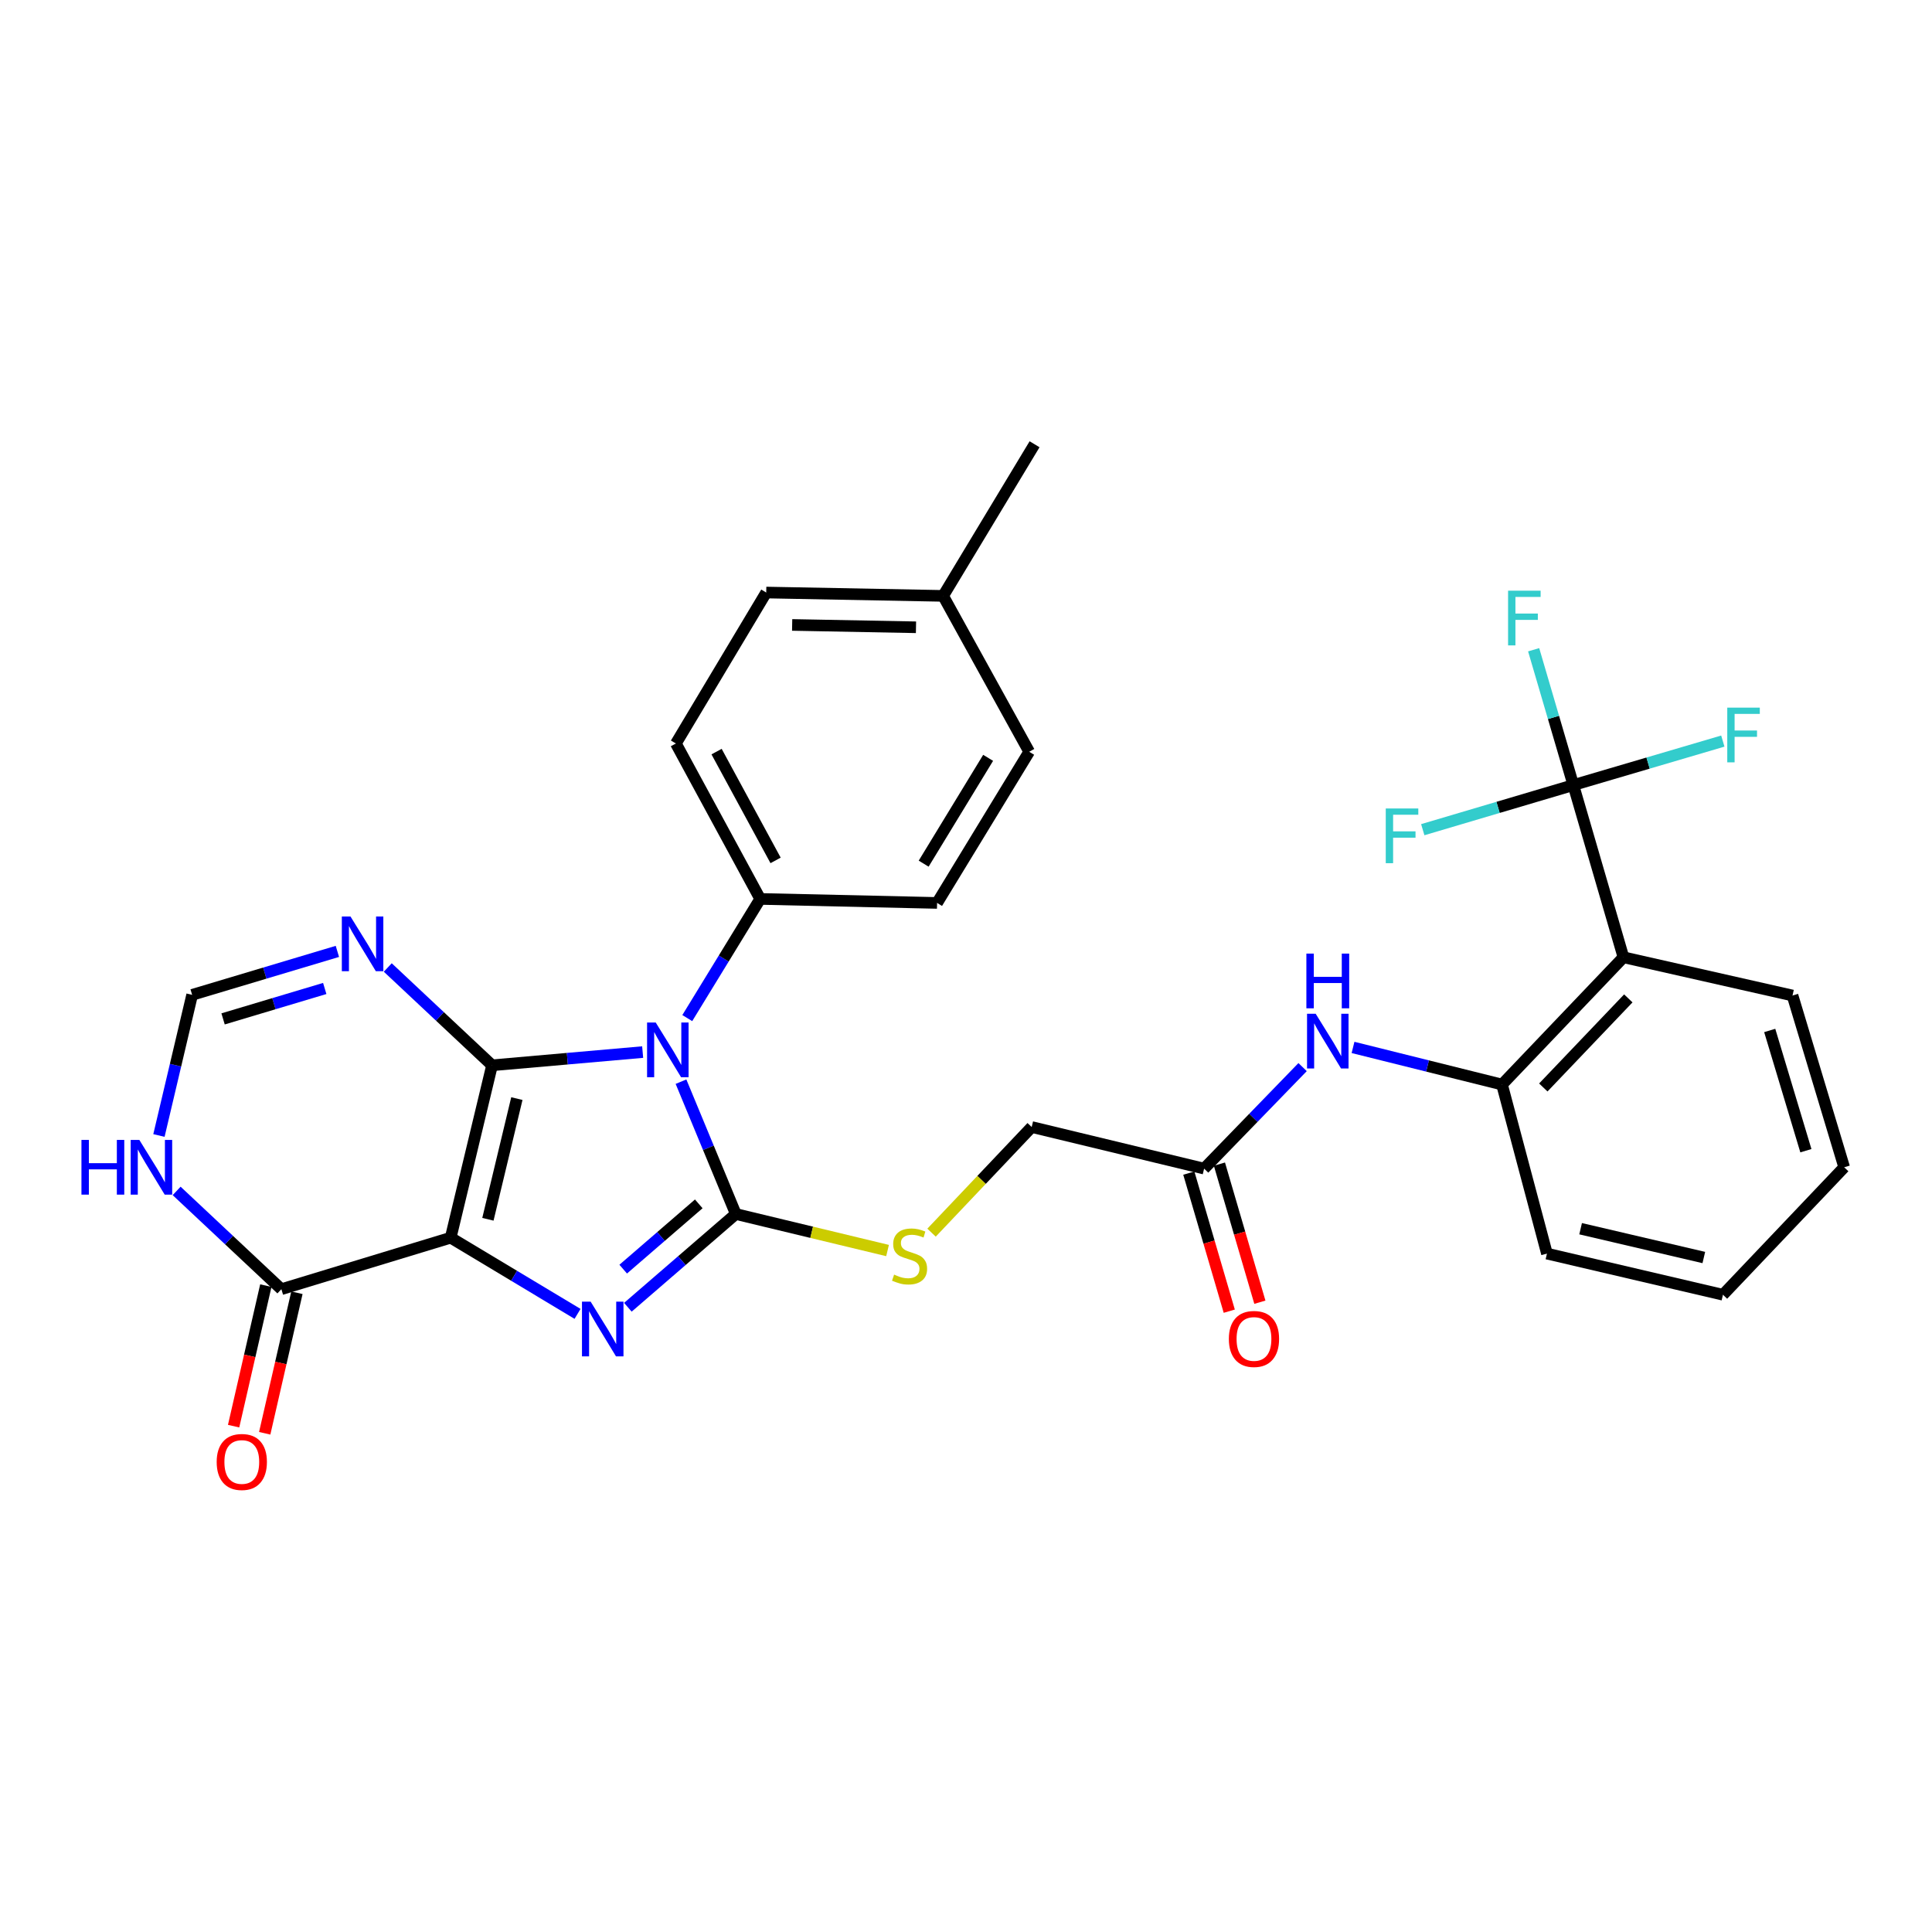 <?xml version='1.0' encoding='iso-8859-1'?>
<svg version='1.1' baseProfile='full'
              xmlns='http://www.w3.org/2000/svg'
                      xmlns:rdkit='http://www.rdkit.org/xml'
                      xmlns:xlink='http://www.w3.org/1999/xlink'
                  xml:space='preserve'
width='1000px' height='1000px' viewBox='0 0 1000 1000'>
<!-- END OF HEADER -->
<rect style='opacity:1.0;fill:#FFFFFF;stroke:none' width='1000' height='1000' x='0' y='0'> </rect>
<path class='bond-0' d='M 254.683,551.395 L 233.272,640.634' style='fill:none;fill-rule:evenodd;stroke:#000000;stroke-width:6px;stroke-linecap:butt;stroke-linejoin:miter;stroke-opacity:1' />
<path class='bond-0' d='M 267.528,568.633 L 252.54,631.1' style='fill:none;fill-rule:evenodd;stroke:#000000;stroke-width:6px;stroke-linecap:butt;stroke-linejoin:miter;stroke-opacity:1' />
<path class='bond-1' d='M 254.683,551.395 L 293.662,547.976' style='fill:none;fill-rule:evenodd;stroke:#000000;stroke-width:6px;stroke-linecap:butt;stroke-linejoin:miter;stroke-opacity:1' />
<path class='bond-1' d='M 293.662,547.976 L 332.641,544.557' style='fill:none;fill-rule:evenodd;stroke:#0000FF;stroke-width:6px;stroke-linecap:butt;stroke-linejoin:miter;stroke-opacity:1' />
<path class='bond-4' d='M 254.683,551.395 L 227.696,526.082' style='fill:none;fill-rule:evenodd;stroke:#000000;stroke-width:6px;stroke-linecap:butt;stroke-linejoin:miter;stroke-opacity:1' />
<path class='bond-4' d='M 227.696,526.082 L 200.709,500.768' style='fill:none;fill-rule:evenodd;stroke:#0000FF;stroke-width:6px;stroke-linecap:butt;stroke-linejoin:miter;stroke-opacity:1' />
<path class='bond-3' d='M 233.272,640.634 L 266.104,660.346' style='fill:none;fill-rule:evenodd;stroke:#000000;stroke-width:6px;stroke-linecap:butt;stroke-linejoin:miter;stroke-opacity:1' />
<path class='bond-3' d='M 266.104,660.346 L 298.936,680.059' style='fill:none;fill-rule:evenodd;stroke:#0000FF;stroke-width:6px;stroke-linecap:butt;stroke-linejoin:miter;stroke-opacity:1' />
<path class='bond-5' d='M 233.272,640.634 L 145.639,667.282' style='fill:none;fill-rule:evenodd;stroke:#000000;stroke-width:6px;stroke-linecap:butt;stroke-linejoin:miter;stroke-opacity:1' />
<path class='bond-2' d='M 352.482,559.873 L 366.667,594.121' style='fill:none;fill-rule:evenodd;stroke:#0000FF;stroke-width:6px;stroke-linecap:butt;stroke-linejoin:miter;stroke-opacity:1' />
<path class='bond-2' d='M 366.667,594.121 L 380.853,628.369' style='fill:none;fill-rule:evenodd;stroke:#000000;stroke-width:6px;stroke-linecap:butt;stroke-linejoin:miter;stroke-opacity:1' />
<path class='bond-12' d='M 355.731,526.964 L 374.603,496.125' style='fill:none;fill-rule:evenodd;stroke:#0000FF;stroke-width:6px;stroke-linecap:butt;stroke-linejoin:miter;stroke-opacity:1' />
<path class='bond-12' d='M 374.603,496.125 L 393.476,465.285' style='fill:none;fill-rule:evenodd;stroke:#000000;stroke-width:6px;stroke-linecap:butt;stroke-linejoin:miter;stroke-opacity:1' />
<path class='bond-11' d='M 380.853,628.369 L 420.125,637.822' style='fill:none;fill-rule:evenodd;stroke:#000000;stroke-width:6px;stroke-linecap:butt;stroke-linejoin:miter;stroke-opacity:1' />
<path class='bond-11' d='M 420.125,637.822 L 459.396,647.276' style='fill:none;fill-rule:evenodd;stroke:#CCCC00;stroke-width:6px;stroke-linecap:butt;stroke-linejoin:miter;stroke-opacity:1' />
<path class='bond-31' d='M 380.853,628.369 L 352.92,652.504' style='fill:none;fill-rule:evenodd;stroke:#000000;stroke-width:6px;stroke-linecap:butt;stroke-linejoin:miter;stroke-opacity:1' />
<path class='bond-31' d='M 352.92,652.504 L 324.986,676.639' style='fill:none;fill-rule:evenodd;stroke:#0000FF;stroke-width:6px;stroke-linecap:butt;stroke-linejoin:miter;stroke-opacity:1' />
<path class='bond-31' d='M 361.678,623.115 L 342.124,640.01' style='fill:none;fill-rule:evenodd;stroke:#000000;stroke-width:6px;stroke-linecap:butt;stroke-linejoin:miter;stroke-opacity:1' />
<path class='bond-31' d='M 342.124,640.01 L 322.571,656.905' style='fill:none;fill-rule:evenodd;stroke:#0000FF;stroke-width:6px;stroke-linecap:butt;stroke-linejoin:miter;stroke-opacity:1' />
<path class='bond-10' d='M 174.63,492.441 L 137.041,503.686' style='fill:none;fill-rule:evenodd;stroke:#0000FF;stroke-width:6px;stroke-linecap:butt;stroke-linejoin:miter;stroke-opacity:1' />
<path class='bond-10' d='M 137.041,503.686 L 99.451,514.931' style='fill:none;fill-rule:evenodd;stroke:#000000;stroke-width:6px;stroke-linecap:butt;stroke-linejoin:miter;stroke-opacity:1' />
<path class='bond-10' d='M 168.085,511.634 L 141.773,519.505' style='fill:none;fill-rule:evenodd;stroke:#0000FF;stroke-width:6px;stroke-linecap:butt;stroke-linejoin:miter;stroke-opacity:1' />
<path class='bond-10' d='M 141.773,519.505 L 115.461,527.377' style='fill:none;fill-rule:evenodd;stroke:#000000;stroke-width:6px;stroke-linecap:butt;stroke-linejoin:miter;stroke-opacity:1' />
<path class='bond-15' d='M 137.592,665.437 L 129.254,701.806' style='fill:none;fill-rule:evenodd;stroke:#000000;stroke-width:6px;stroke-linecap:butt;stroke-linejoin:miter;stroke-opacity:1' />
<path class='bond-15' d='M 129.254,701.806 L 120.916,738.174' style='fill:none;fill-rule:evenodd;stroke:#FF0000;stroke-width:6px;stroke-linecap:butt;stroke-linejoin:miter;stroke-opacity:1' />
<path class='bond-15' d='M 153.687,669.127 L 145.349,705.495' style='fill:none;fill-rule:evenodd;stroke:#000000;stroke-width:6px;stroke-linecap:butt;stroke-linejoin:miter;stroke-opacity:1' />
<path class='bond-15' d='M 145.349,705.495 L 137.011,741.864' style='fill:none;fill-rule:evenodd;stroke:#FF0000;stroke-width:6px;stroke-linecap:butt;stroke-linejoin:miter;stroke-opacity:1' />
<path class='bond-32' d='M 145.639,667.282 L 118.533,641.85' style='fill:none;fill-rule:evenodd;stroke:#000000;stroke-width:6px;stroke-linecap:butt;stroke-linejoin:miter;stroke-opacity:1' />
<path class='bond-32' d='M 118.533,641.85 L 91.426,616.418' style='fill:none;fill-rule:evenodd;stroke:#0000FF;stroke-width:6px;stroke-linecap:butt;stroke-linejoin:miter;stroke-opacity:1' />
<path class='bond-6' d='M 814.358,406.355 L 840.291,495.484' style='fill:none;fill-rule:evenodd;stroke:#000000;stroke-width:6px;stroke-linecap:butt;stroke-linejoin:miter;stroke-opacity:1' />
<path class='bond-17' d='M 814.358,406.355 L 804.087,371.332' style='fill:none;fill-rule:evenodd;stroke:#000000;stroke-width:6px;stroke-linecap:butt;stroke-linejoin:miter;stroke-opacity:1' />
<path class='bond-17' d='M 804.087,371.332 L 793.816,336.309' style='fill:none;fill-rule:evenodd;stroke:#33CCCC;stroke-width:6px;stroke-linecap:butt;stroke-linejoin:miter;stroke-opacity:1' />
<path class='bond-18' d='M 814.358,406.355 L 775.389,417.902' style='fill:none;fill-rule:evenodd;stroke:#000000;stroke-width:6px;stroke-linecap:butt;stroke-linejoin:miter;stroke-opacity:1' />
<path class='bond-18' d='M 775.389,417.902 L 736.421,429.448' style='fill:none;fill-rule:evenodd;stroke:#33CCCC;stroke-width:6px;stroke-linecap:butt;stroke-linejoin:miter;stroke-opacity:1' />
<path class='bond-19' d='M 814.358,406.355 L 853.046,394.97' style='fill:none;fill-rule:evenodd;stroke:#000000;stroke-width:6px;stroke-linecap:butt;stroke-linejoin:miter;stroke-opacity:1' />
<path class='bond-19' d='M 853.046,394.97 L 891.734,383.585' style='fill:none;fill-rule:evenodd;stroke:#33CCCC;stroke-width:6px;stroke-linecap:butt;stroke-linejoin:miter;stroke-opacity:1' />
<path class='bond-7' d='M 840.291,495.484 L 777.436,561.357' style='fill:none;fill-rule:evenodd;stroke:#000000;stroke-width:6px;stroke-linecap:butt;stroke-linejoin:miter;stroke-opacity:1' />
<path class='bond-7' d='M 842.809,516.764 L 798.81,562.875' style='fill:none;fill-rule:evenodd;stroke:#000000;stroke-width:6px;stroke-linecap:butt;stroke-linejoin:miter;stroke-opacity:1' />
<path class='bond-26' d='M 840.291,495.484 L 927.805,515.28' style='fill:none;fill-rule:evenodd;stroke:#000000;stroke-width:6px;stroke-linecap:butt;stroke-linejoin:miter;stroke-opacity:1' />
<path class='bond-8' d='M 82.265,587.726 L 90.858,551.329' style='fill:none;fill-rule:evenodd;stroke:#0000FF;stroke-width:6px;stroke-linecap:butt;stroke-linejoin:miter;stroke-opacity:1' />
<path class='bond-8' d='M 90.858,551.329 L 99.451,514.931' style='fill:none;fill-rule:evenodd;stroke:#000000;stroke-width:6px;stroke-linecap:butt;stroke-linejoin:miter;stroke-opacity:1' />
<path class='bond-9' d='M 777.436,561.357 L 738.88,551.752' style='fill:none;fill-rule:evenodd;stroke:#000000;stroke-width:6px;stroke-linecap:butt;stroke-linejoin:miter;stroke-opacity:1' />
<path class='bond-9' d='M 738.88,551.752 L 700.325,542.146' style='fill:none;fill-rule:evenodd;stroke:#0000FF;stroke-width:6px;stroke-linecap:butt;stroke-linejoin:miter;stroke-opacity:1' />
<path class='bond-27' d='M 777.436,561.357 L 800.699,648.862' style='fill:none;fill-rule:evenodd;stroke:#000000;stroke-width:6px;stroke-linecap:butt;stroke-linejoin:miter;stroke-opacity:1' />
<path class='bond-20' d='M 482.166,638.019 L 508.084,610.682' style='fill:none;fill-rule:evenodd;stroke:#CCCC00;stroke-width:6px;stroke-linecap:butt;stroke-linejoin:miter;stroke-opacity:1' />
<path class='bond-20' d='M 508.084,610.682 L 534.002,583.346' style='fill:none;fill-rule:evenodd;stroke:#000000;stroke-width:6px;stroke-linecap:butt;stroke-linejoin:miter;stroke-opacity:1' />
<path class='bond-21' d='M 393.476,465.285 L 349.838,384.835' style='fill:none;fill-rule:evenodd;stroke:#000000;stroke-width:6px;stroke-linecap:butt;stroke-linejoin:miter;stroke-opacity:1' />
<path class='bond-21' d='M 401.444,445.345 L 370.898,389.029' style='fill:none;fill-rule:evenodd;stroke:#000000;stroke-width:6px;stroke-linecap:butt;stroke-linejoin:miter;stroke-opacity:1' />
<path class='bond-22' d='M 393.476,465.285 L 485.035,467.358' style='fill:none;fill-rule:evenodd;stroke:#000000;stroke-width:6px;stroke-linecap:butt;stroke-linejoin:miter;stroke-opacity:1' />
<path class='bond-13' d='M 674.223,552.332 L 648.737,578.604' style='fill:none;fill-rule:evenodd;stroke:#0000FF;stroke-width:6px;stroke-linecap:butt;stroke-linejoin:miter;stroke-opacity:1' />
<path class='bond-13' d='M 648.737,578.604 L 623.25,604.876' style='fill:none;fill-rule:evenodd;stroke:#000000;stroke-width:6px;stroke-linecap:butt;stroke-linejoin:miter;stroke-opacity:1' />
<path class='bond-14' d='M 623.25,604.876 L 534.002,583.346' style='fill:none;fill-rule:evenodd;stroke:#000000;stroke-width:6px;stroke-linecap:butt;stroke-linejoin:miter;stroke-opacity:1' />
<path class='bond-16' d='M 615.327,607.197 L 625.795,642.931' style='fill:none;fill-rule:evenodd;stroke:#000000;stroke-width:6px;stroke-linecap:butt;stroke-linejoin:miter;stroke-opacity:1' />
<path class='bond-16' d='M 625.795,642.931 L 636.264,678.665' style='fill:none;fill-rule:evenodd;stroke:#FF0000;stroke-width:6px;stroke-linecap:butt;stroke-linejoin:miter;stroke-opacity:1' />
<path class='bond-16' d='M 631.173,602.555 L 641.641,638.289' style='fill:none;fill-rule:evenodd;stroke:#000000;stroke-width:6px;stroke-linecap:butt;stroke-linejoin:miter;stroke-opacity:1' />
<path class='bond-16' d='M 641.641,638.289 L 652.11,674.023' style='fill:none;fill-rule:evenodd;stroke:#FF0000;stroke-width:6px;stroke-linecap:butt;stroke-linejoin:miter;stroke-opacity:1' />
<path class='bond-24' d='M 349.838,384.835 L 396.595,306.696' style='fill:none;fill-rule:evenodd;stroke:#000000;stroke-width:6px;stroke-linecap:butt;stroke-linejoin:miter;stroke-opacity:1' />
<path class='bond-23' d='M 485.035,467.358 L 532.709,389.109' style='fill:none;fill-rule:evenodd;stroke:#000000;stroke-width:6px;stroke-linecap:butt;stroke-linejoin:miter;stroke-opacity:1' />
<path class='bond-23' d='M 478.085,447.03 L 511.457,392.256' style='fill:none;fill-rule:evenodd;stroke:#000000;stroke-width:6px;stroke-linecap:butt;stroke-linejoin:miter;stroke-opacity:1' />
<path class='bond-25' d='M 532.709,389.109 L 488.163,308.43' style='fill:none;fill-rule:evenodd;stroke:#000000;stroke-width:6px;stroke-linecap:butt;stroke-linejoin:miter;stroke-opacity:1' />
<path class='bond-33' d='M 396.595,306.696 L 488.163,308.43' style='fill:none;fill-rule:evenodd;stroke:#000000;stroke-width:6px;stroke-linecap:butt;stroke-linejoin:miter;stroke-opacity:1' />
<path class='bond-33' d='M 410.017,323.465 L 474.115,324.679' style='fill:none;fill-rule:evenodd;stroke:#000000;stroke-width:6px;stroke-linecap:butt;stroke-linejoin:miter;stroke-opacity:1' />
<path class='bond-28' d='M 488.163,308.43 L 535.488,229.952' style='fill:none;fill-rule:evenodd;stroke:#000000;stroke-width:6px;stroke-linecap:butt;stroke-linejoin:miter;stroke-opacity:1' />
<path class='bond-34' d='M 927.805,515.28 L 954.545,604.179' style='fill:none;fill-rule:evenodd;stroke:#000000;stroke-width:6px;stroke-linecap:butt;stroke-linejoin:miter;stroke-opacity:1' />
<path class='bond-34' d='M 916.004,533.371 L 934.722,595.6' style='fill:none;fill-rule:evenodd;stroke:#000000;stroke-width:6px;stroke-linecap:butt;stroke-linejoin:miter;stroke-opacity:1' />
<path class='bond-30' d='M 800.699,648.862 L 891.8,670.163' style='fill:none;fill-rule:evenodd;stroke:#000000;stroke-width:6px;stroke-linecap:butt;stroke-linejoin:miter;stroke-opacity:1' />
<path class='bond-30' d='M 818.124,635.979 L 881.894,650.889' style='fill:none;fill-rule:evenodd;stroke:#000000;stroke-width:6px;stroke-linecap:butt;stroke-linejoin:miter;stroke-opacity:1' />
<path class='bond-29' d='M 954.545,604.179 L 891.8,670.163' style='fill:none;fill-rule:evenodd;stroke:#000000;stroke-width:6px;stroke-linecap:butt;stroke-linejoin:miter;stroke-opacity:1' />
<path  class='atom-2' d='M 339.404 529.254
L 348.684 544.254
Q 349.604 545.734, 351.084 548.414
Q 352.564 551.094, 352.644 551.254
L 352.644 529.254
L 356.404 529.254
L 356.404 557.574
L 352.524 557.574
L 342.564 541.174
Q 341.404 539.254, 340.164 537.054
Q 338.964 534.854, 338.604 534.174
L 338.604 557.574
L 334.924 557.574
L 334.924 529.254
L 339.404 529.254
' fill='#0000FF'/>
<path  class='atom-4' d='M 305.711 673.726
L 314.991 688.726
Q 315.911 690.206, 317.391 692.886
Q 318.871 695.566, 318.951 695.726
L 318.951 673.726
L 322.711 673.726
L 322.711 702.046
L 318.831 702.046
L 308.871 685.646
Q 307.711 683.726, 306.471 681.526
Q 305.271 679.326, 304.911 678.646
L 304.911 702.046
L 301.231 702.046
L 301.231 673.726
L 305.711 673.726
' fill='#0000FF'/>
<path  class='atom-5' d='M 181.412 474.379
L 190.692 489.379
Q 191.612 490.859, 193.092 493.539
Q 194.572 496.219, 194.652 496.379
L 194.652 474.379
L 198.412 474.379
L 198.412 502.699
L 194.532 502.699
L 184.572 486.299
Q 183.412 484.379, 182.172 482.179
Q 180.972 479.979, 180.612 479.299
L 180.612 502.699
L 176.932 502.699
L 176.932 474.379
L 181.412 474.379
' fill='#0000FF'/>
<path  class='atom-9' d='M 42.16 590.019
L 46 590.019
L 46 602.059
L 60.48 602.059
L 60.48 590.019
L 64.32 590.019
L 64.32 618.339
L 60.48 618.339
L 60.48 605.259
L 46 605.259
L 46 618.339
L 42.16 618.339
L 42.16 590.019
' fill='#0000FF'/>
<path  class='atom-9' d='M 72.12 590.019
L 81.4 605.019
Q 82.32 606.499, 83.8 609.179
Q 85.28 611.859, 85.36 612.019
L 85.36 590.019
L 89.12 590.019
L 89.12 618.339
L 85.24 618.339
L 75.28 601.939
Q 74.12 600.019, 72.88 597.819
Q 71.68 595.619, 71.32 594.939
L 71.32 618.339
L 67.64 618.339
L 67.64 590.019
L 72.12 590.019
' fill='#0000FF'/>
<path  class='atom-12' d='M 462.789 659.738
Q 463.109 659.858, 464.429 660.418
Q 465.749 660.978, 467.189 661.338
Q 468.669 661.658, 470.109 661.658
Q 472.789 661.658, 474.349 660.378
Q 475.909 659.058, 475.909 656.778
Q 475.909 655.218, 475.109 654.258
Q 474.349 653.298, 473.149 652.778
Q 471.949 652.258, 469.949 651.658
Q 467.429 650.898, 465.909 650.178
Q 464.429 649.458, 463.349 647.938
Q 462.309 646.418, 462.309 643.858
Q 462.309 640.298, 464.709 638.098
Q 467.149 635.898, 471.949 635.898
Q 475.229 635.898, 478.949 637.458
L 478.029 640.538
Q 474.629 639.138, 472.069 639.138
Q 469.309 639.138, 467.789 640.298
Q 466.269 641.418, 466.309 643.378
Q 466.309 644.898, 467.069 645.818
Q 467.869 646.738, 468.989 647.258
Q 470.149 647.778, 472.069 648.378
Q 474.629 649.178, 476.149 649.978
Q 477.669 650.778, 478.749 652.418
Q 479.869 654.018, 479.869 656.778
Q 479.869 660.698, 477.229 662.818
Q 474.629 664.898, 470.269 664.898
Q 467.749 664.898, 465.829 664.338
Q 463.949 663.818, 461.709 662.898
L 462.789 659.738
' fill='#CCCC00'/>
<path  class='atom-14' d='M 681.002 524.732
L 690.282 539.732
Q 691.202 541.212, 692.682 543.892
Q 694.162 546.572, 694.242 546.732
L 694.242 524.732
L 698.002 524.732
L 698.002 553.052
L 694.122 553.052
L 684.162 536.652
Q 683.002 534.732, 681.762 532.532
Q 680.562 530.332, 680.202 529.652
L 680.202 553.052
L 676.522 553.052
L 676.522 524.732
L 681.002 524.732
' fill='#0000FF'/>
<path  class='atom-14' d='M 676.182 493.58
L 680.022 493.58
L 680.022 505.62
L 694.502 505.62
L 694.502 493.58
L 698.342 493.58
L 698.342 521.9
L 694.502 521.9
L 694.502 508.82
L 680.022 508.82
L 680.022 521.9
L 676.182 521.9
L 676.182 493.58
' fill='#0000FF'/>
<path  class='atom-16' d='M 112.155 756.711
Q 112.155 749.911, 115.515 746.111
Q 118.875 742.311, 125.155 742.311
Q 131.435 742.311, 134.795 746.111
Q 138.155 749.911, 138.155 756.711
Q 138.155 763.591, 134.755 767.511
Q 131.355 771.391, 125.155 771.391
Q 118.915 771.391, 115.515 767.511
Q 112.155 763.631, 112.155 756.711
M 125.155 768.191
Q 129.475 768.191, 131.795 765.311
Q 134.155 762.391, 134.155 756.711
Q 134.155 751.151, 131.795 748.351
Q 129.475 745.511, 125.155 745.511
Q 120.835 745.511, 118.475 748.311
Q 116.155 751.111, 116.155 756.711
Q 116.155 762.431, 118.475 765.311
Q 120.835 768.191, 125.155 768.191
' fill='#FF0000'/>
<path  class='atom-17' d='M 636.055 693.038
Q 636.055 686.238, 639.415 682.438
Q 642.775 678.638, 649.055 678.638
Q 655.335 678.638, 658.695 682.438
Q 662.055 686.238, 662.055 693.038
Q 662.055 699.918, 658.655 703.838
Q 655.255 707.718, 649.055 707.718
Q 642.815 707.718, 639.415 703.838
Q 636.055 699.958, 636.055 693.038
M 649.055 704.518
Q 653.375 704.518, 655.695 701.638
Q 658.055 698.718, 658.055 693.038
Q 658.055 687.478, 655.695 684.678
Q 653.375 681.838, 649.055 681.838
Q 644.735 681.838, 642.375 684.638
Q 640.055 687.438, 640.055 693.038
Q 640.055 698.758, 642.375 701.638
Q 644.735 704.518, 649.055 704.518
' fill='#FF0000'/>
<path  class='atom-18' d='M 780.583 305.737
L 797.423 305.737
L 797.423 308.977
L 784.383 308.977
L 784.383 317.577
L 795.983 317.577
L 795.983 320.857
L 784.383 320.857
L 784.383 334.057
L 780.583 334.057
L 780.583 305.737
' fill='#33CCCC'/>
<path  class='atom-19' d='M 717.269 418.468
L 734.109 418.468
L 734.109 421.708
L 721.069 421.708
L 721.069 430.308
L 732.669 430.308
L 732.669 433.588
L 721.069 433.588
L 721.069 446.788
L 717.269 446.788
L 717.269 418.468
' fill='#33CCCC'/>
<path  class='atom-20' d='M 894.03 366.271
L 910.87 366.271
L 910.87 369.511
L 897.83 369.511
L 897.83 378.111
L 909.43 378.111
L 909.43 381.391
L 897.83 381.391
L 897.83 394.591
L 894.03 394.591
L 894.03 366.271
' fill='#33CCCC'/>
</svg>
